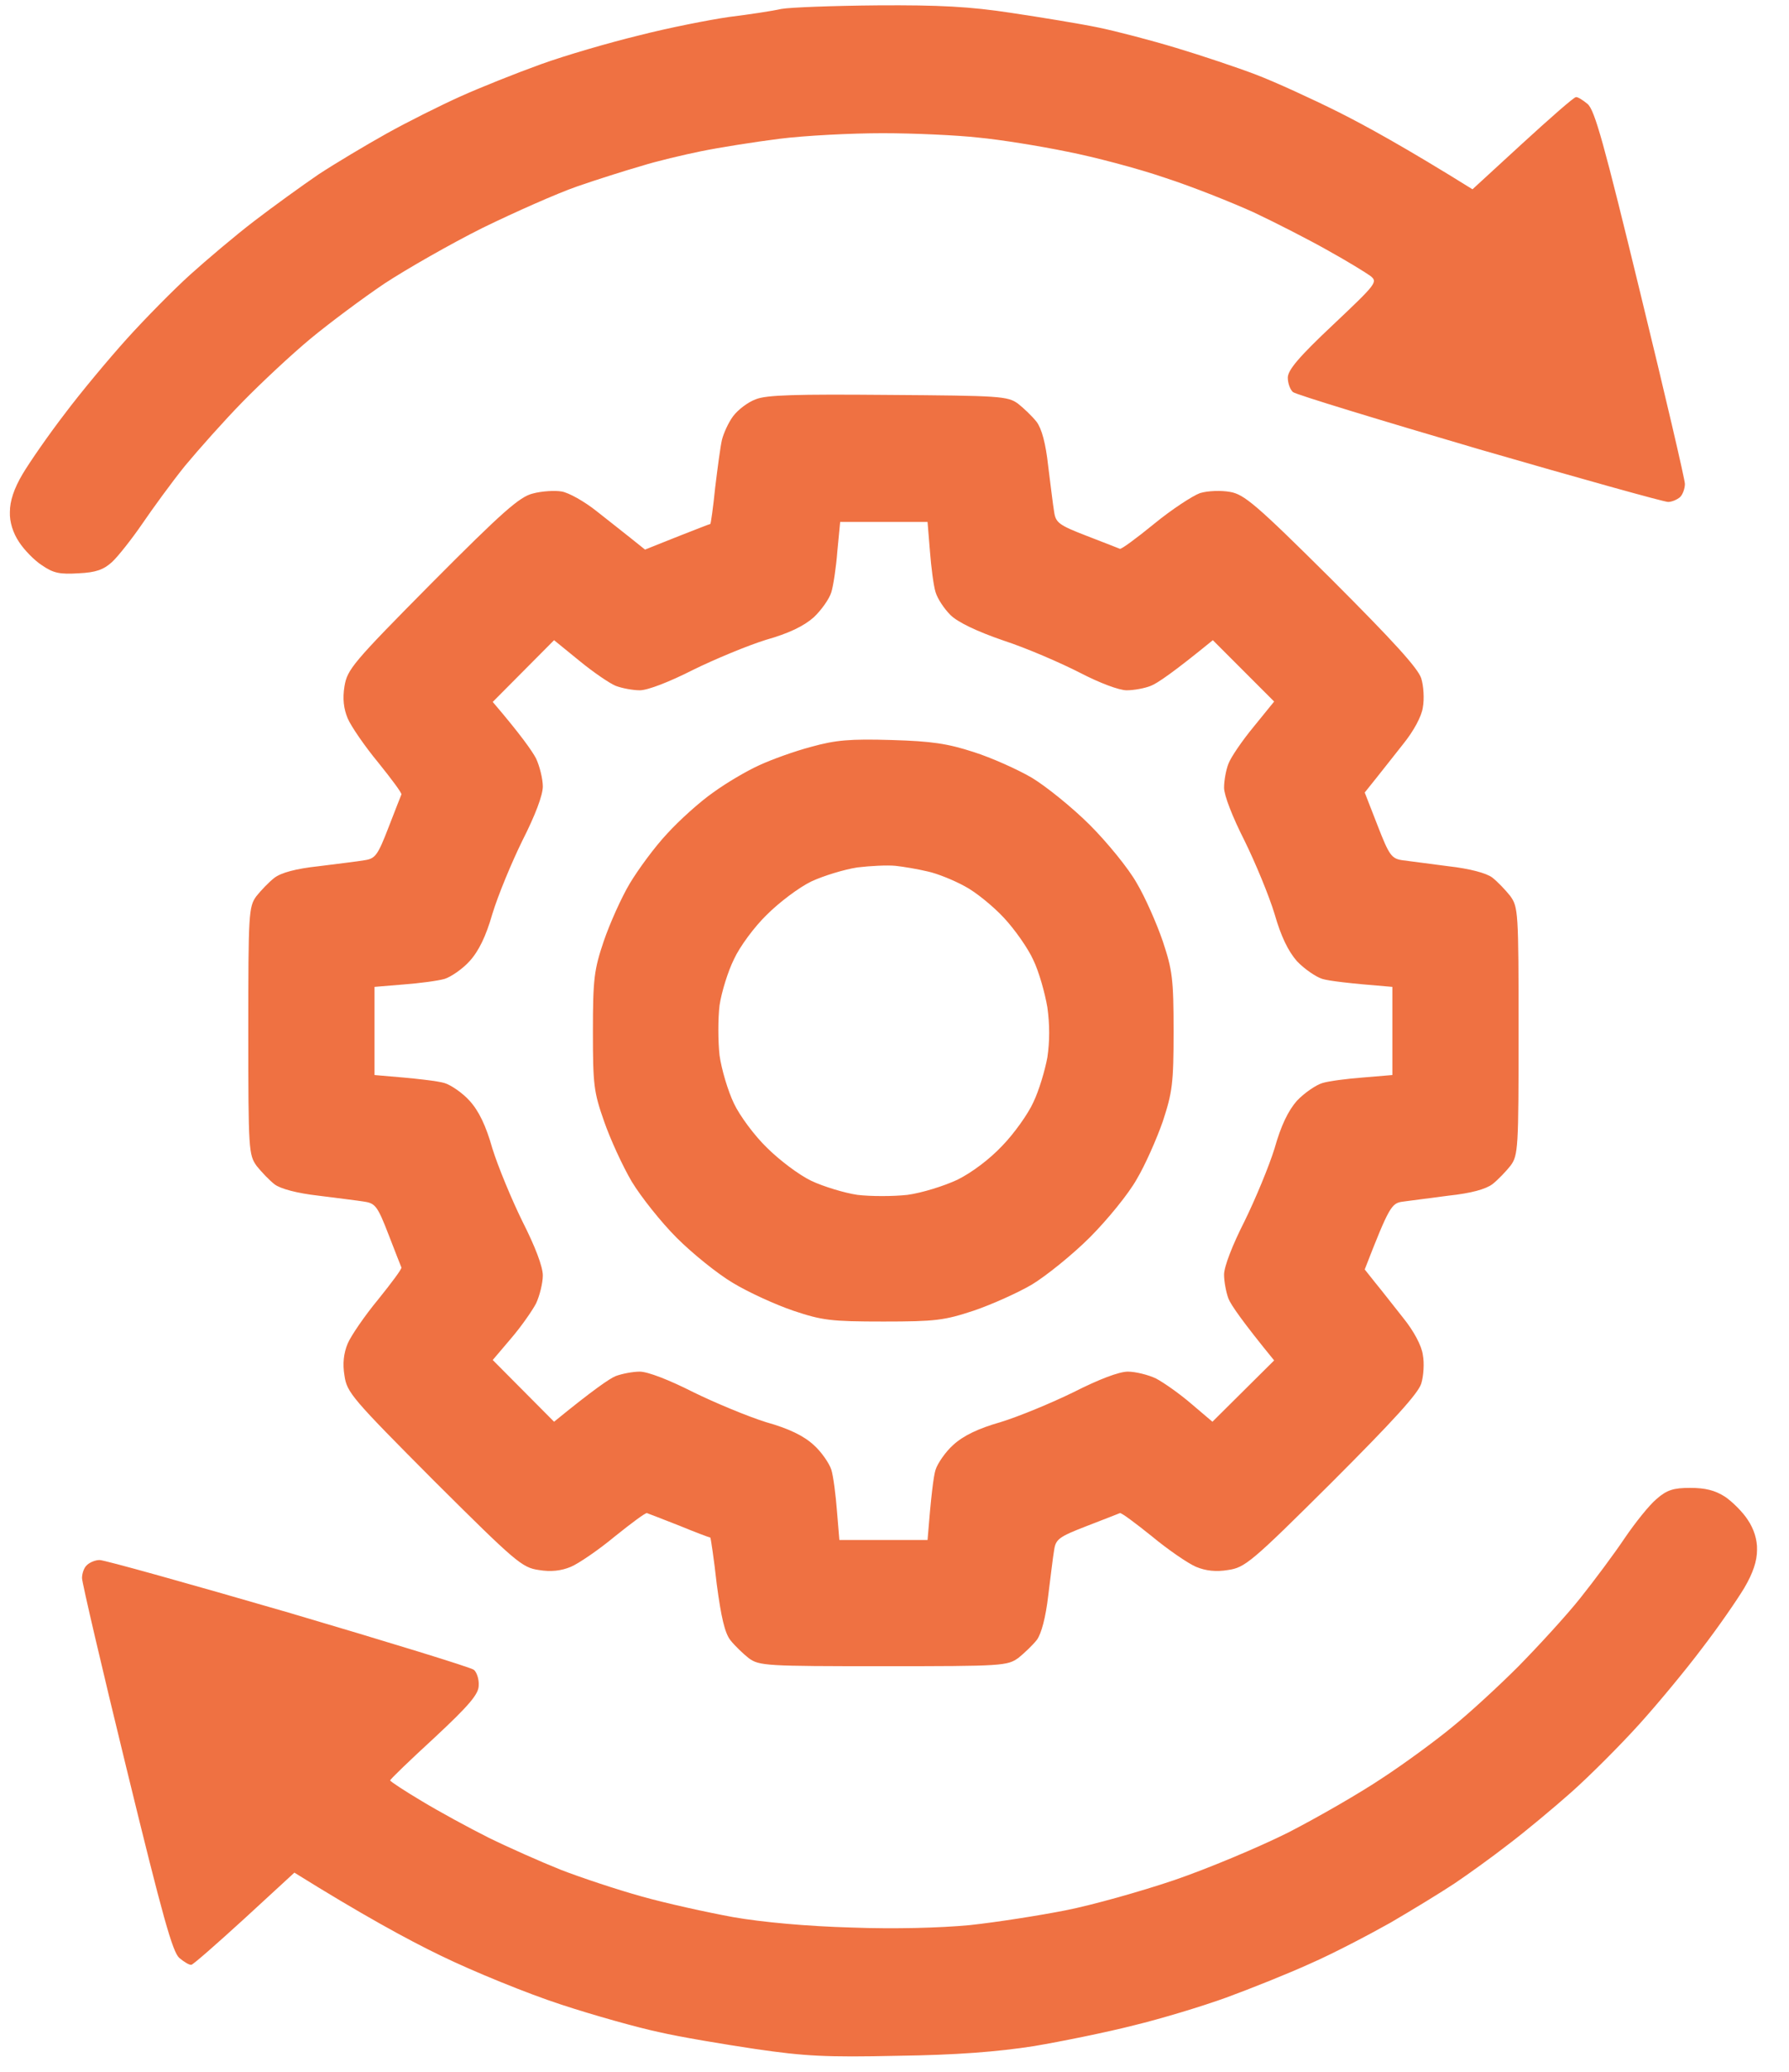 <?xml version="1.0" encoding="UTF-8"?> <svg xmlns="http://www.w3.org/2000/svg" width="38" height="44" viewBox="0 0 38 44" fill="none"> <path fill-rule="evenodd" clip-rule="evenodd" d="M18.638 0.114C19.948 0.105 20.604 0.139 21.489 0.275C22.119 0.369 22.945 0.505 23.319 0.582C23.694 0.658 24.443 0.854 24.979 1.016C25.515 1.177 26.281 1.433 26.681 1.586C27.081 1.739 27.864 2.097 28.426 2.378C28.988 2.659 29.856 3.135 31.277 4.02L32.342 3.042C32.929 2.505 33.431 2.063 33.474 2.063C33.508 2.054 33.618 2.122 33.72 2.207C33.874 2.335 34.069 3.042 34.844 6.233C35.363 8.361 35.789 10.183 35.789 10.277C35.789 10.37 35.746 10.498 35.687 10.557C35.627 10.608 35.516 10.66 35.431 10.66C35.346 10.66 33.542 10.157 31.431 9.545C29.311 8.923 27.524 8.378 27.464 8.327C27.405 8.276 27.354 8.14 27.354 8.021C27.354 7.859 27.592 7.578 28.316 6.897C29.243 6.021 29.269 5.987 29.107 5.859C29.013 5.791 28.613 5.544 28.213 5.323C27.822 5.101 27.107 4.735 26.639 4.514C26.171 4.301 25.319 3.961 24.741 3.774C24.17 3.578 23.234 3.331 22.664 3.22C22.085 3.101 21.242 2.965 20.782 2.922C20.331 2.871 19.412 2.829 18.748 2.829C18.076 2.829 17.088 2.88 16.552 2.948C16.016 3.016 15.267 3.135 14.892 3.212C14.518 3.288 13.939 3.425 13.616 3.527C13.292 3.62 12.671 3.816 12.254 3.961C11.837 4.106 10.934 4.506 10.254 4.838C9.573 5.178 8.636 5.714 8.168 6.021C7.7 6.336 6.994 6.863 6.593 7.195C6.193 7.527 5.546 8.132 5.155 8.532C4.763 8.932 4.219 9.545 3.929 9.894C3.648 10.242 3.24 10.804 3.019 11.128C2.797 11.451 2.508 11.817 2.38 11.936C2.201 12.098 2.04 12.158 1.674 12.175C1.274 12.2 1.137 12.175 0.891 12.005C0.729 11.902 0.508 11.672 0.405 11.511C0.278 11.323 0.201 11.085 0.21 10.872C0.21 10.643 0.295 10.379 0.482 10.064C0.635 9.808 1.035 9.23 1.376 8.787C1.708 8.344 2.304 7.629 2.695 7.195C3.078 6.77 3.691 6.148 4.04 5.833C4.389 5.518 5.002 4.999 5.402 4.693C5.802 4.386 6.415 3.944 6.764 3.705C7.113 3.476 7.768 3.084 8.211 2.837C8.653 2.59 9.368 2.233 9.785 2.046C10.202 1.858 10.969 1.552 11.488 1.365C12.007 1.177 12.943 0.905 13.573 0.752C14.203 0.59 15.071 0.42 15.488 0.36C15.905 0.309 16.407 0.233 16.595 0.19C16.782 0.156 17.701 0.122 18.638 0.114V0.114ZM35.899 31.599C36.223 31.599 36.427 31.65 36.64 31.786C36.802 31.896 37.023 32.118 37.125 32.279C37.253 32.467 37.329 32.705 37.321 32.918C37.321 33.148 37.236 33.411 37.048 33.727C36.895 33.982 36.495 34.561 36.155 35.003C35.823 35.446 35.218 36.178 34.818 36.62C34.418 37.063 33.772 37.71 33.38 38.059C32.997 38.399 32.393 38.902 32.044 39.166C31.695 39.438 31.175 39.812 30.895 40C30.614 40.187 30.001 40.561 29.533 40.834C29.064 41.098 28.298 41.498 27.83 41.702C27.362 41.915 26.553 42.238 26.043 42.425C25.524 42.613 24.647 42.877 24.085 43.013C23.523 43.157 22.561 43.353 21.957 43.455C21.183 43.575 20.323 43.643 19.063 43.66C17.548 43.694 17.088 43.668 16.041 43.515C15.361 43.413 14.441 43.26 13.999 43.157C13.556 43.064 12.611 42.8 11.913 42.57C11.207 42.34 10.058 41.872 9.36 41.532C8.653 41.191 7.674 40.655 6.253 39.77L5.189 40.749C4.602 41.285 4.099 41.727 4.065 41.727C4.023 41.736 3.912 41.668 3.81 41.583C3.665 41.455 3.461 40.732 2.687 37.557C2.167 35.429 1.742 33.607 1.742 33.514C1.742 33.42 1.784 33.292 1.844 33.241C1.903 33.182 2.023 33.131 2.116 33.131C2.218 33.131 4.014 33.633 6.125 34.246C8.228 34.867 10.007 35.412 10.066 35.463C10.126 35.514 10.177 35.659 10.168 35.795C10.168 35.974 9.981 36.203 9.232 36.901C8.713 37.378 8.287 37.787 8.287 37.812C8.296 37.838 8.594 38.033 8.951 38.246C9.317 38.468 9.956 38.816 10.381 39.029C10.798 39.234 11.488 39.54 11.913 39.71C12.33 39.872 13.096 40.127 13.616 40.272C14.126 40.417 15.012 40.612 15.573 40.715C16.203 40.825 17.157 40.91 18.084 40.936C19.004 40.97 19.965 40.944 20.595 40.885C21.157 40.825 22.076 40.681 22.638 40.57C23.2 40.459 24.23 40.17 24.936 39.931C25.634 39.693 26.732 39.234 27.362 38.919C27.992 38.595 28.894 38.076 29.362 37.761C29.831 37.455 30.503 36.961 30.852 36.672C31.201 36.391 31.831 35.812 32.256 35.386C32.673 34.961 33.269 34.314 33.567 33.939C33.865 33.565 34.291 32.994 34.512 32.663C34.733 32.339 35.031 31.965 35.184 31.837C35.406 31.641 35.55 31.599 35.899 31.599V31.599ZM18.867 8.387C21.242 8.404 21.404 8.412 21.625 8.574C21.744 8.668 21.923 8.838 22.017 8.957C22.127 9.102 22.212 9.417 22.264 9.894C22.315 10.294 22.366 10.728 22.391 10.872C22.425 11.102 22.493 11.153 23.089 11.383C23.447 11.519 23.762 11.647 23.787 11.655C23.813 11.672 24.136 11.434 24.511 11.128C24.885 10.821 25.328 10.532 25.489 10.472C25.66 10.421 25.941 10.413 26.128 10.447C26.426 10.498 26.681 10.711 28.281 12.302C29.592 13.613 30.12 14.192 30.188 14.405C30.239 14.566 30.256 14.847 30.222 15.026C30.197 15.213 30.026 15.528 29.805 15.801C29.609 16.047 29.345 16.388 28.988 16.831L29.26 17.529C29.507 18.167 29.558 18.235 29.788 18.269C29.924 18.286 30.367 18.346 30.767 18.397C31.218 18.448 31.567 18.541 31.695 18.635C31.805 18.72 31.976 18.899 32.078 19.027C32.248 19.265 32.256 19.35 32.256 21.895C32.256 24.389 32.248 24.534 32.086 24.755C31.992 24.874 31.822 25.053 31.703 25.147C31.558 25.257 31.244 25.342 30.767 25.393C30.367 25.445 29.924 25.504 29.788 25.521C29.558 25.555 29.507 25.623 28.988 26.96L29.218 27.249C29.345 27.402 29.609 27.743 29.805 27.989C30.026 28.262 30.197 28.577 30.222 28.773C30.256 28.943 30.239 29.224 30.188 29.386C30.12 29.598 29.592 30.177 28.281 31.488C26.579 33.182 26.443 33.292 26.085 33.343C25.83 33.386 25.609 33.361 25.404 33.275C25.243 33.207 24.817 32.918 24.468 32.628C24.119 32.348 23.813 32.118 23.787 32.135C23.762 32.143 23.447 32.271 23.089 32.407C22.493 32.637 22.425 32.688 22.391 32.918C22.366 33.054 22.315 33.497 22.264 33.897C22.212 34.348 22.119 34.697 22.025 34.825C21.94 34.935 21.761 35.105 21.634 35.208C21.395 35.378 21.31 35.386 18.765 35.386C16.271 35.386 16.127 35.378 15.905 35.216C15.786 35.122 15.607 34.952 15.514 34.833C15.395 34.68 15.318 34.348 15.224 33.641C15.165 33.105 15.097 32.663 15.088 32.654C15.071 32.654 14.773 32.543 14.424 32.399C14.075 32.262 13.769 32.143 13.743 32.135C13.718 32.118 13.411 32.348 13.062 32.628C12.713 32.918 12.288 33.207 12.126 33.275C11.922 33.361 11.7 33.386 11.445 33.343C11.088 33.292 10.96 33.182 9.215 31.445C7.479 29.7 7.368 29.573 7.317 29.215C7.274 28.96 7.3 28.739 7.385 28.534C7.453 28.373 7.743 27.947 8.032 27.598C8.313 27.249 8.543 26.943 8.526 26.917C8.517 26.892 8.389 26.577 8.253 26.219C8.023 25.623 7.972 25.555 7.743 25.521C7.598 25.496 7.164 25.445 6.764 25.393C6.313 25.342 5.964 25.249 5.836 25.155C5.725 25.07 5.555 24.891 5.453 24.764C5.283 24.525 5.274 24.44 5.274 21.895C5.274 19.401 5.283 19.256 5.444 19.035C5.538 18.916 5.708 18.737 5.827 18.644C5.972 18.533 6.287 18.448 6.764 18.397C7.164 18.346 7.598 18.295 7.743 18.269C7.972 18.235 8.023 18.167 8.253 17.571C8.389 17.214 8.517 16.899 8.526 16.873C8.543 16.848 8.313 16.541 8.032 16.192C7.743 15.843 7.453 15.418 7.385 15.256C7.3 15.052 7.274 14.839 7.317 14.575C7.377 14.217 7.487 14.081 9.173 12.379C10.671 10.872 11.037 10.549 11.318 10.481C11.505 10.43 11.786 10.413 11.93 10.438C12.084 10.464 12.415 10.651 12.671 10.855C12.918 11.051 13.258 11.315 13.701 11.672L14.382 11.4C14.756 11.255 15.071 11.128 15.088 11.128C15.097 11.128 15.148 10.787 15.19 10.362C15.241 9.945 15.301 9.485 15.335 9.34C15.369 9.204 15.471 8.974 15.573 8.838C15.675 8.702 15.888 8.54 16.05 8.481C16.271 8.387 16.91 8.37 18.867 8.387V8.387ZM17.786 11.707C17.761 12.039 17.701 12.439 17.659 12.575C17.616 12.719 17.446 12.958 17.284 13.111C17.071 13.298 16.756 13.451 16.271 13.588C15.888 13.707 15.19 13.996 14.722 14.226C14.22 14.481 13.76 14.66 13.59 14.66C13.445 14.66 13.216 14.618 13.079 14.566C12.952 14.515 12.603 14.277 12.313 14.039L11.769 13.596L10.466 14.907C11.062 15.605 11.3 15.945 11.386 16.107C11.462 16.269 11.53 16.541 11.53 16.703C11.53 16.89 11.368 17.316 11.096 17.852C10.866 18.32 10.577 19.018 10.458 19.41C10.322 19.886 10.168 20.201 9.973 20.414C9.828 20.576 9.581 20.746 9.445 20.789C9.3 20.831 8.909 20.882 8.568 20.908L7.955 20.959V22.831C8.909 22.908 9.3 22.959 9.445 23.002C9.581 23.044 9.828 23.214 9.973 23.376C10.168 23.589 10.322 23.904 10.458 24.389C10.577 24.772 10.866 25.47 11.096 25.938C11.368 26.474 11.53 26.9 11.53 27.087C11.53 27.249 11.462 27.521 11.386 27.683C11.3 27.845 11.062 28.185 10.849 28.432L10.466 28.883L11.769 30.194C12.603 29.513 12.952 29.275 13.079 29.224C13.216 29.173 13.445 29.13 13.59 29.13C13.76 29.13 14.22 29.309 14.722 29.564C15.19 29.794 15.888 30.083 16.271 30.203C16.756 30.339 17.071 30.492 17.284 30.688C17.446 30.832 17.616 31.079 17.659 31.215C17.701 31.352 17.752 31.752 17.778 32.092L17.829 32.705H19.702C19.778 31.752 19.829 31.352 19.872 31.215C19.914 31.079 20.085 30.832 20.246 30.688C20.459 30.492 20.774 30.339 21.251 30.203C21.642 30.083 22.34 29.794 22.808 29.564C23.345 29.292 23.77 29.13 23.957 29.13C24.119 29.13 24.392 29.198 24.553 29.275C24.715 29.36 25.055 29.598 25.302 29.811L25.753 30.194L27.064 28.892C26.383 28.058 26.145 27.709 26.094 27.581C26.043 27.445 26 27.215 26 27.07C26 26.9 26.179 26.44 26.434 25.938C26.664 25.47 26.954 24.772 27.073 24.389C27.209 23.904 27.362 23.589 27.549 23.376C27.703 23.214 27.949 23.044 28.086 23.002C28.222 22.959 28.622 22.908 28.954 22.883L29.575 22.831V20.959C28.622 20.882 28.222 20.831 28.086 20.789C27.949 20.746 27.703 20.576 27.549 20.414C27.362 20.201 27.209 19.886 27.073 19.41C26.954 19.018 26.664 18.32 26.434 17.852C26.179 17.35 26 16.89 26 16.729C26 16.575 26.043 16.345 26.094 16.218C26.145 16.082 26.383 15.733 26.622 15.443L27.064 14.899L25.762 13.596C24.928 14.277 24.579 14.515 24.443 14.566C24.315 14.618 24.085 14.66 23.932 14.66C23.77 14.66 23.362 14.507 22.936 14.286C22.536 14.081 21.812 13.766 21.319 13.605C20.748 13.409 20.34 13.213 20.187 13.06C20.059 12.932 19.914 12.719 19.872 12.575C19.829 12.439 19.778 12.039 19.753 11.707L19.702 11.085H17.846L17.786 11.707ZM18.936 15.716C19.795 15.741 20.127 15.792 20.68 15.971C21.055 16.09 21.608 16.337 21.915 16.516C22.212 16.694 22.774 17.146 23.149 17.52C23.523 17.895 23.974 18.448 24.145 18.754C24.323 19.052 24.57 19.614 24.698 19.988C24.902 20.601 24.928 20.789 24.928 21.904C24.928 23.01 24.902 23.197 24.698 23.819C24.57 24.185 24.323 24.747 24.145 25.044C23.974 25.351 23.523 25.904 23.149 26.279C22.774 26.653 22.212 27.104 21.915 27.283C21.608 27.462 21.055 27.709 20.68 27.836C20.059 28.041 19.872 28.066 18.765 28.066C17.642 28.066 17.463 28.041 16.85 27.836C16.476 27.709 15.897 27.445 15.573 27.249C15.241 27.053 14.705 26.619 14.373 26.287C14.041 25.955 13.616 25.419 13.42 25.096C13.224 24.764 12.96 24.185 12.833 23.819C12.611 23.189 12.594 23.036 12.594 21.904C12.594 20.789 12.62 20.593 12.824 19.988C12.952 19.614 13.199 19.061 13.377 18.763C13.556 18.465 13.905 17.988 14.169 17.707C14.424 17.426 14.867 17.026 15.148 16.831C15.429 16.626 15.863 16.371 16.127 16.252C16.382 16.133 16.876 15.954 17.233 15.86C17.752 15.716 18.059 15.69 18.936 15.716ZM17.233 18.72C16.969 18.848 16.552 19.163 16.288 19.427C16.024 19.682 15.71 20.108 15.59 20.372C15.463 20.627 15.326 21.07 15.284 21.35C15.25 21.631 15.25 22.108 15.284 22.414C15.326 22.712 15.463 23.172 15.59 23.436C15.71 23.691 16.024 24.117 16.288 24.372C16.552 24.636 16.969 24.951 17.233 25.078C17.488 25.198 17.931 25.334 18.212 25.376C18.493 25.41 18.97 25.41 19.276 25.376C19.582 25.334 20.05 25.189 20.34 25.053C20.646 24.9 21.021 24.619 21.293 24.329C21.54 24.074 21.838 23.657 21.949 23.41C22.068 23.163 22.195 22.738 22.247 22.457C22.298 22.116 22.298 21.759 22.247 21.393C22.195 21.087 22.068 20.635 21.949 20.389C21.838 20.142 21.557 19.742 21.327 19.495C21.098 19.248 20.723 18.942 20.493 18.822C20.263 18.695 19.906 18.55 19.702 18.507C19.489 18.456 19.182 18.405 19.021 18.388C18.85 18.371 18.493 18.388 18.212 18.422C17.931 18.465 17.488 18.601 17.233 18.72V18.72Z" fill="#EF7142"></path> </svg> 